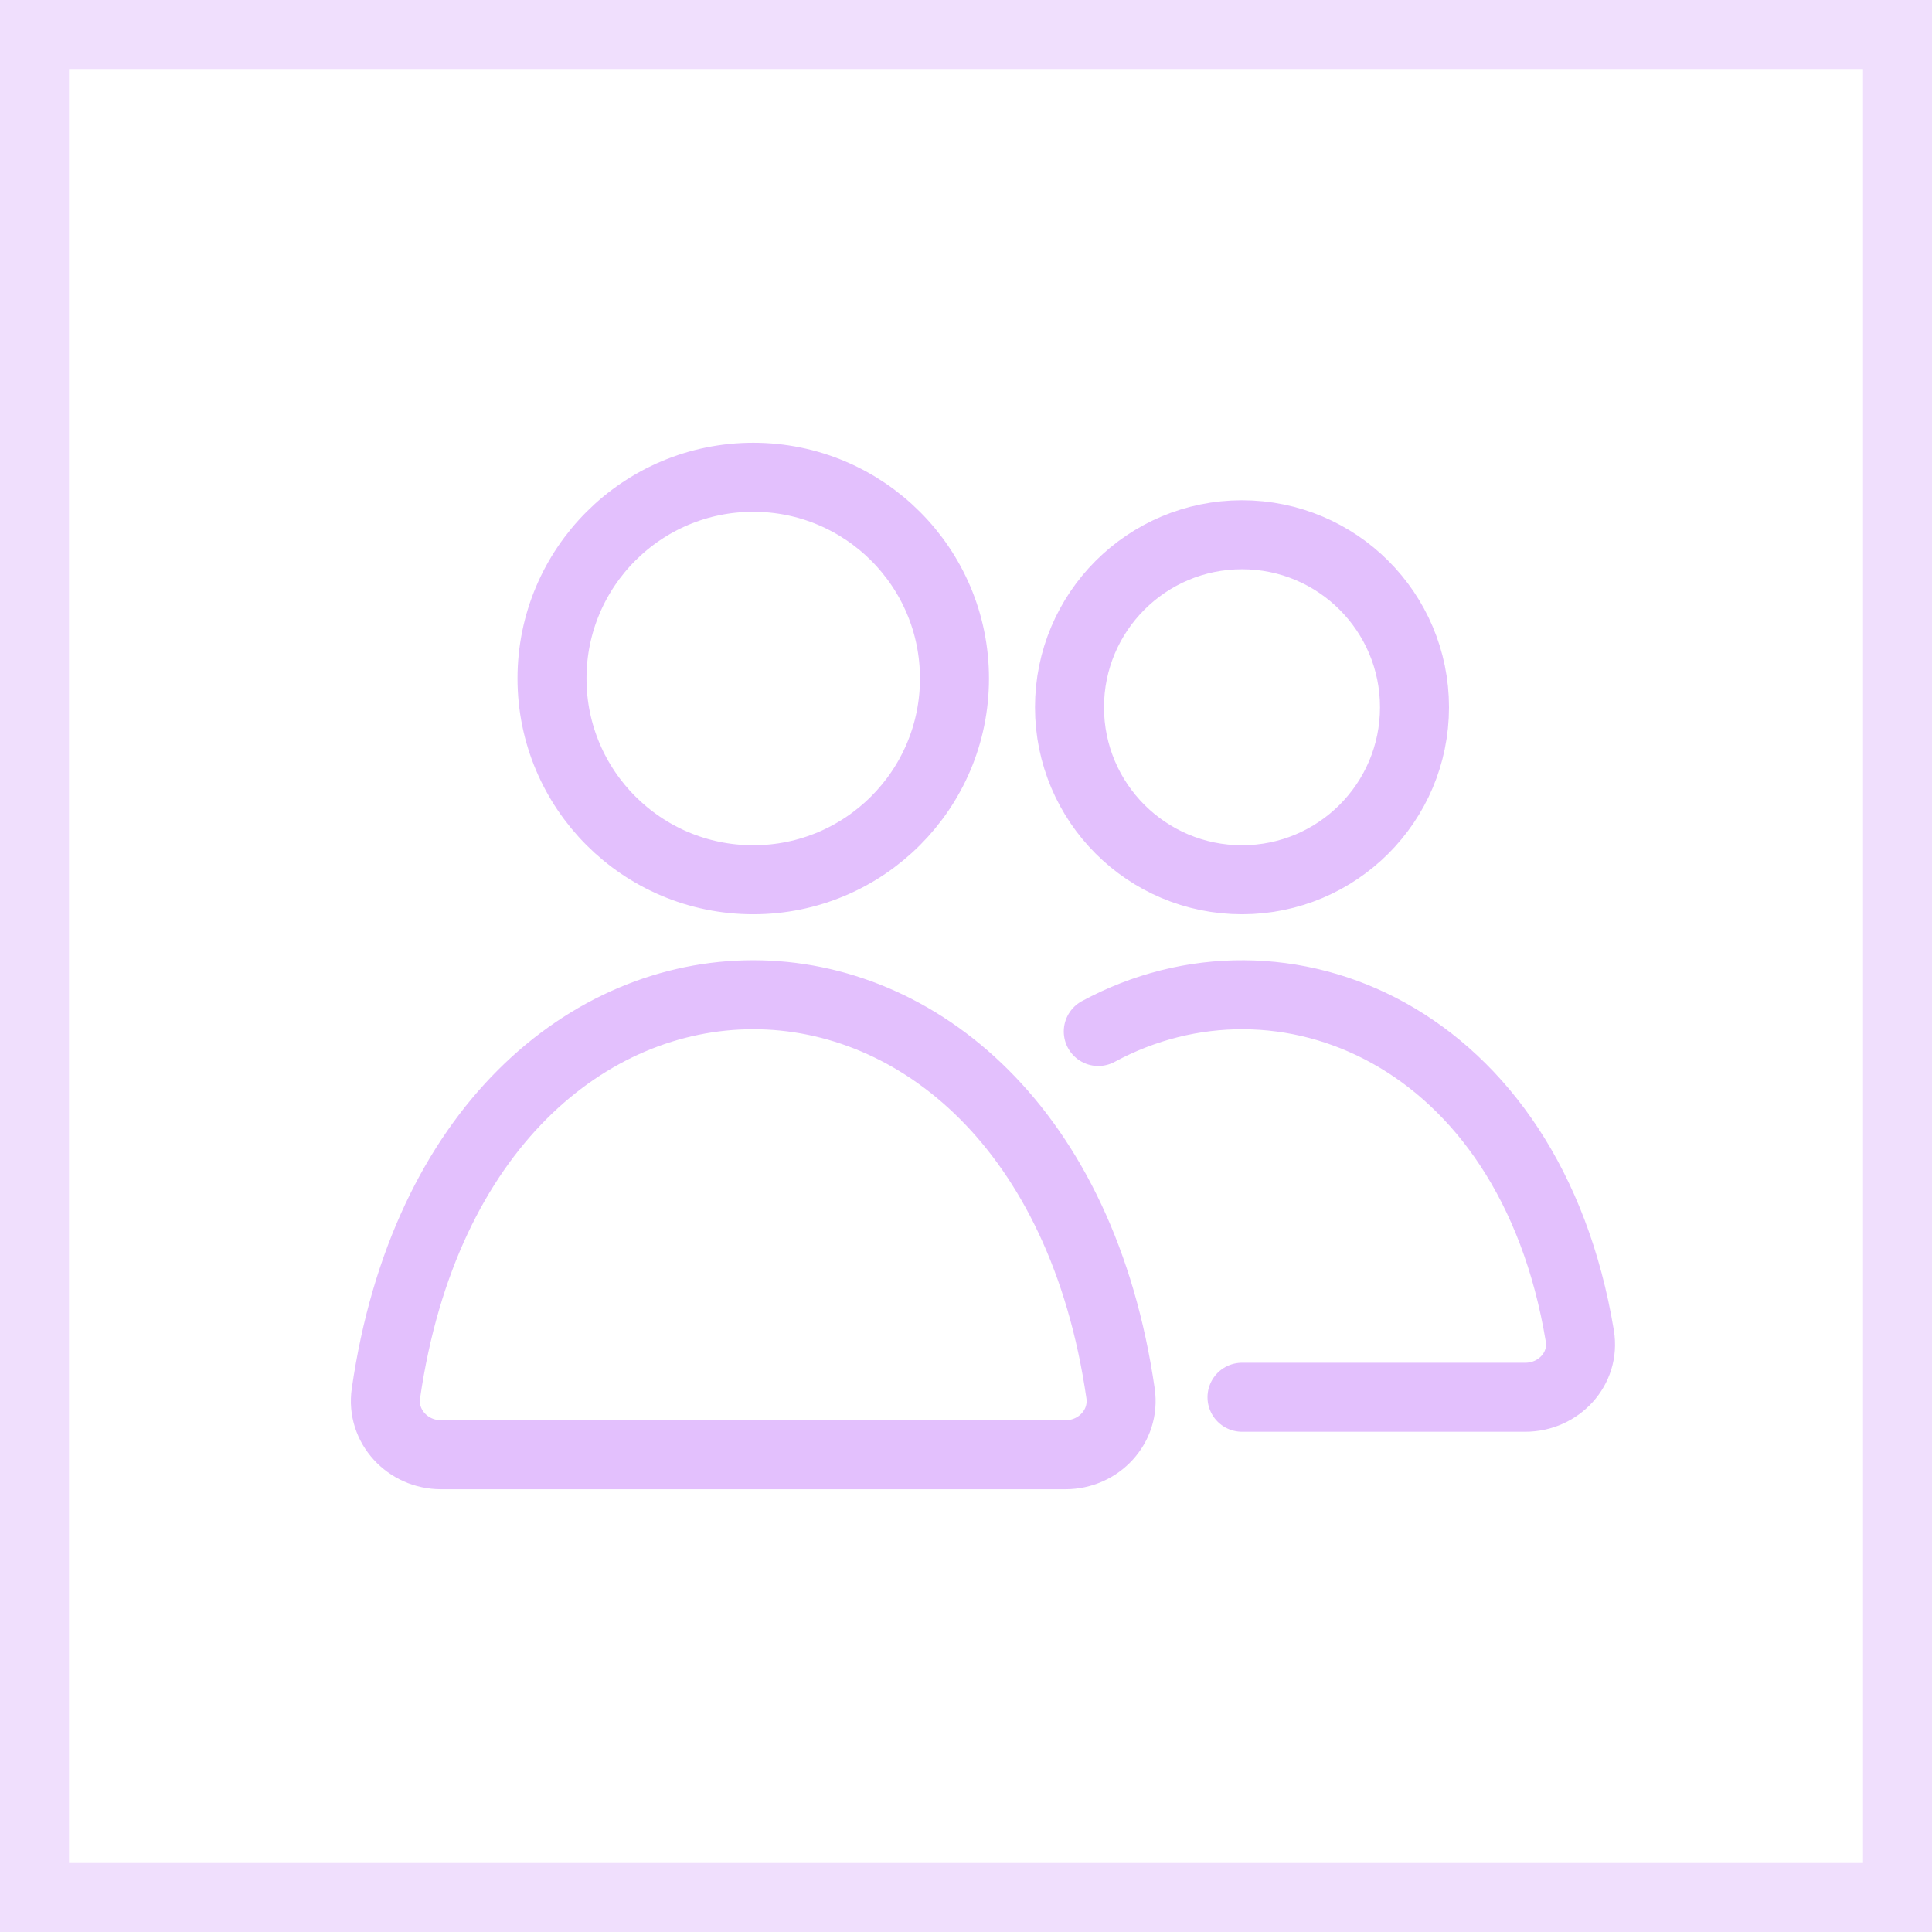 <svg width="28" height="28" viewBox="0 0 28 28" fill="none" xmlns="http://www.w3.org/2000/svg">
<path d="M0.5 0.5H27.5V27.5H0.5V0.5Z" stroke="#E3C0FD" stroke-opacity="0.5"/>
<path d="M18 20.25H22.106C22.589 20.25 22.975 19.838 22.896 19.362C22.172 14.983 18.573 13.512 15.917 14.949M13.833 9.833C13.833 11.444 12.527 12.75 10.917 12.75C9.306 12.75 8 11.444 8 9.833C8 8.222 9.306 6.917 10.917 6.917C12.527 6.917 13.833 8.222 13.833 9.833ZM20.5 10.25C20.5 11.63 19.381 12.75 18 12.75C16.619 12.75 15.5 11.63 15.5 10.25C15.5 8.869 16.619 7.75 18 7.75C19.381 7.75 20.5 8.869 20.5 10.25ZM15.442 21.083H6.391C5.909 21.083 5.524 20.672 5.593 20.195C6.707 12.49 15.126 12.49 16.24 20.195C16.309 20.672 15.925 21.083 15.442 21.083Z" stroke="#E3C0FD" stroke-linecap="round" stroke-linejoin="round"/>
</svg>
